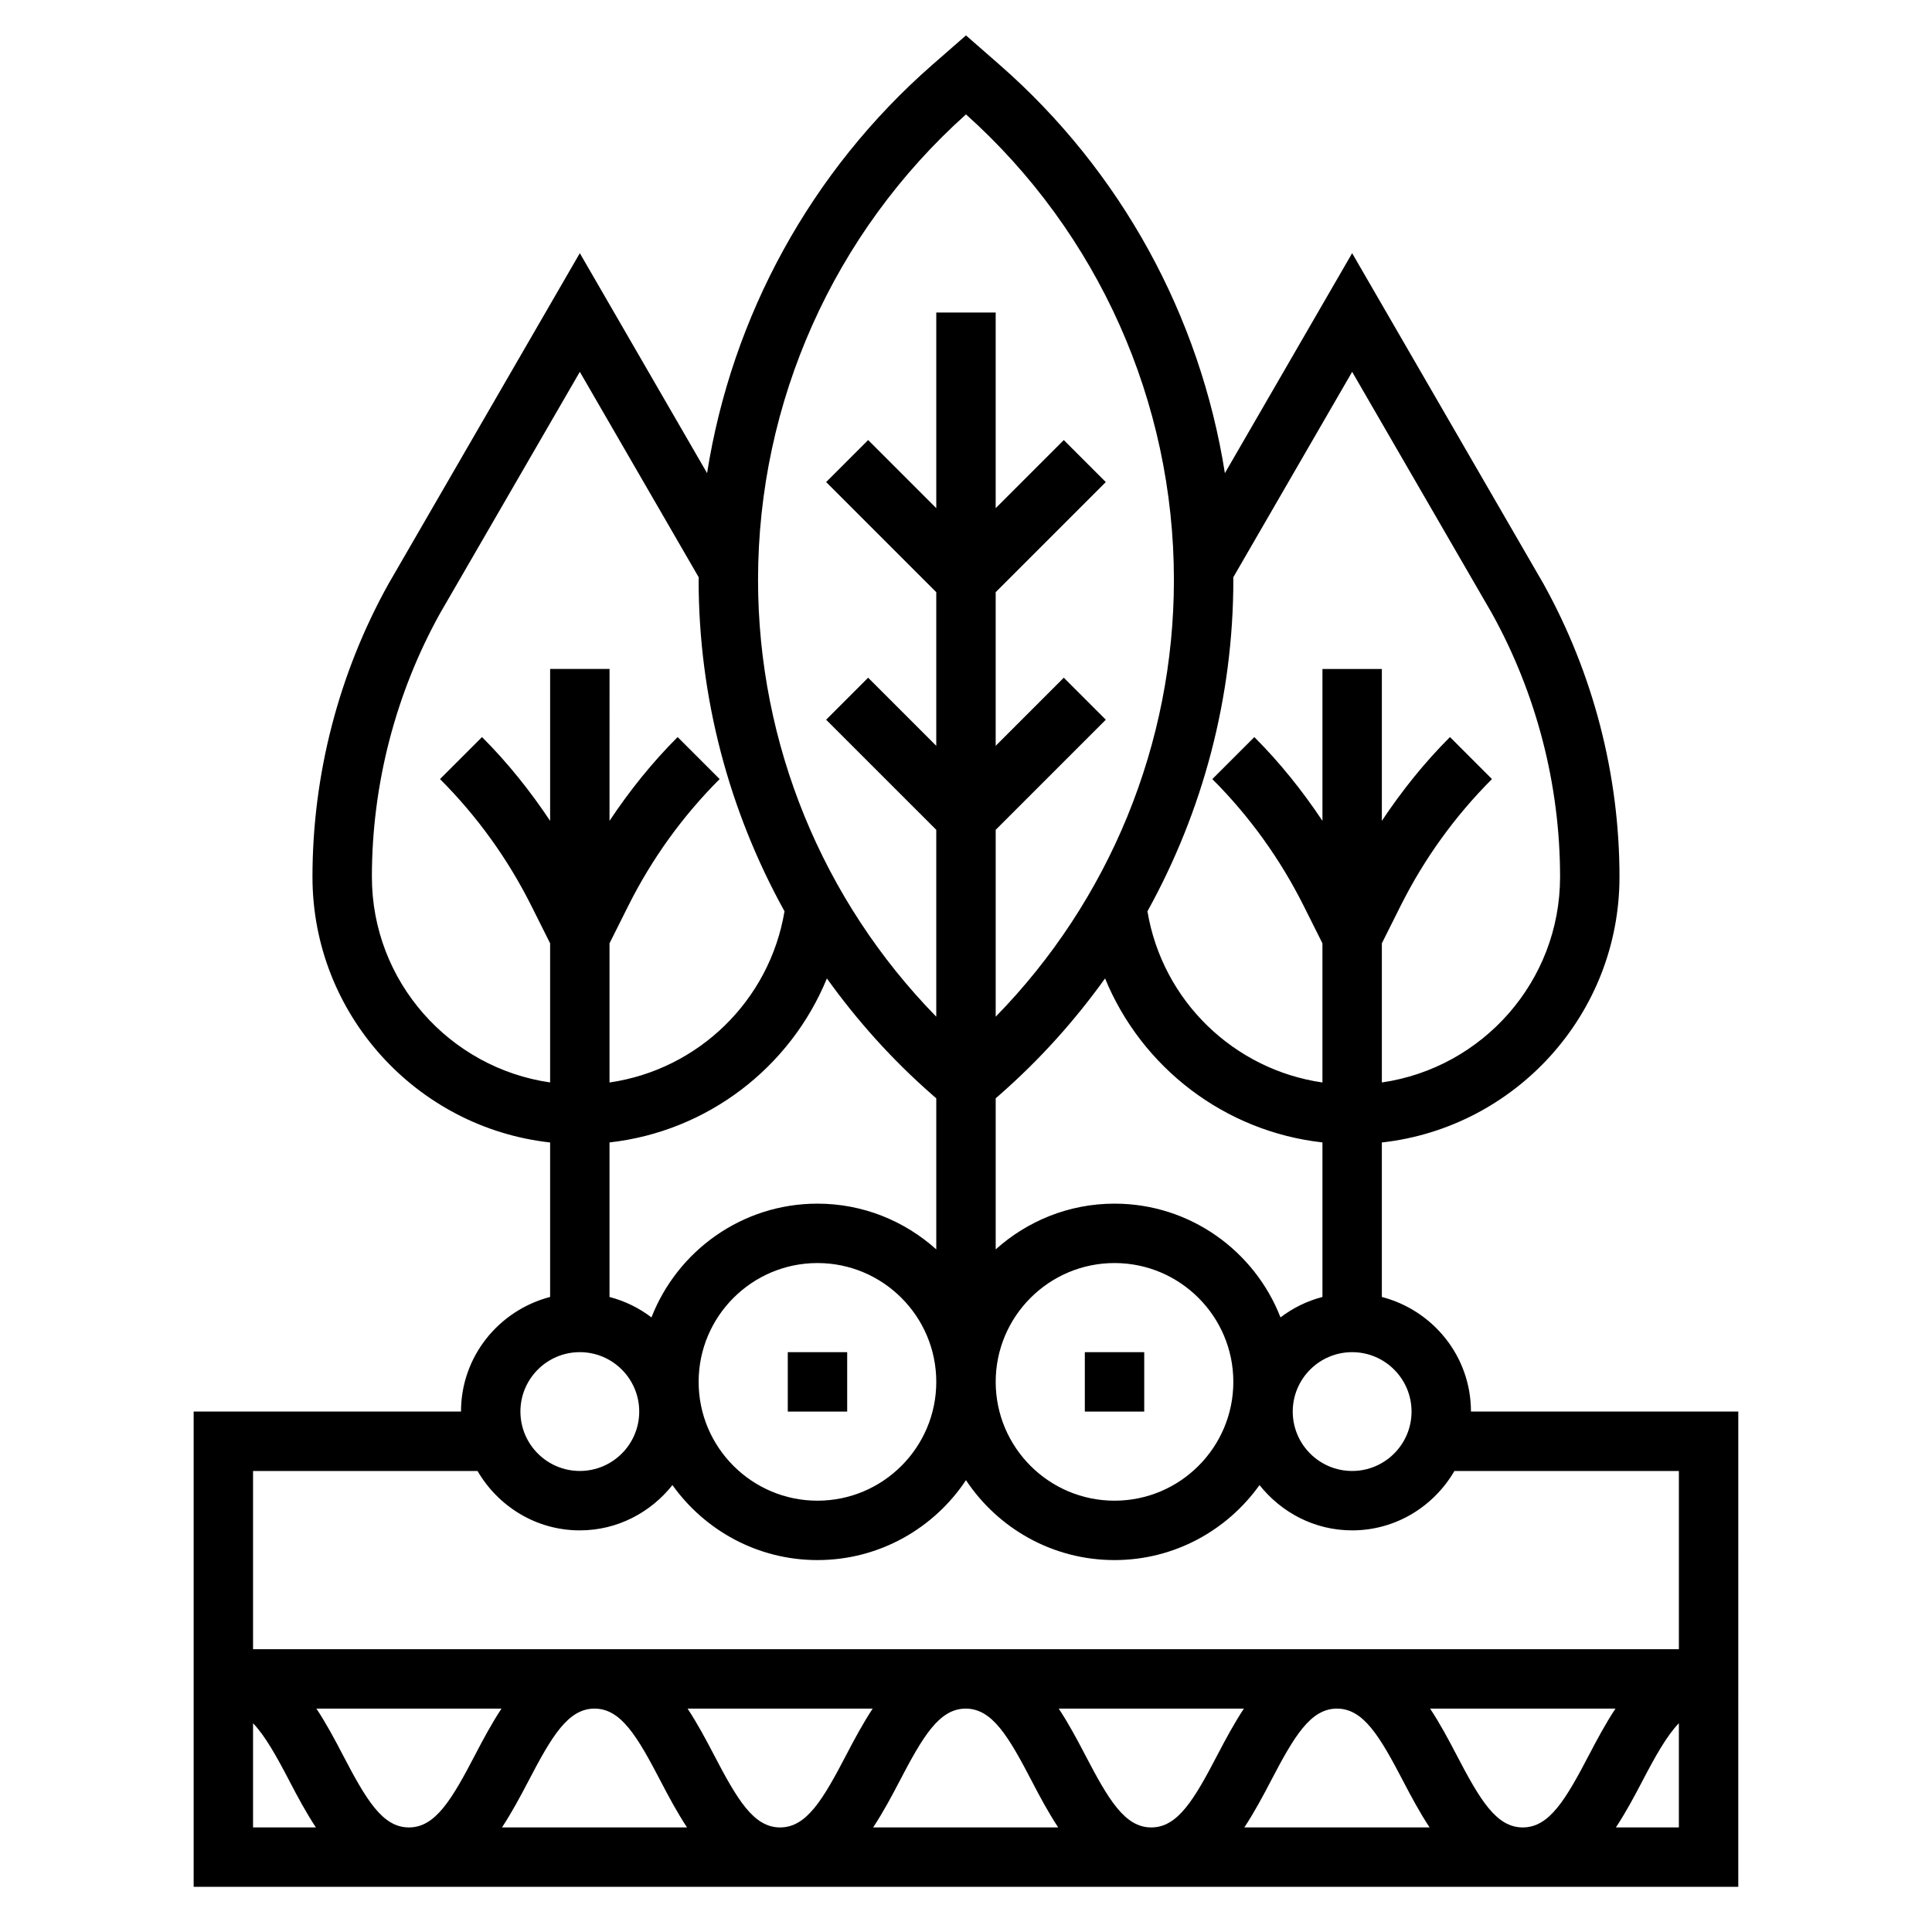<?xml version="1.0" encoding="UTF-8"?>
<!-- Uploaded to: SVG Repo, www.svgrepo.com, Generator: SVG Repo Mixer Tools -->
<svg fill="#000000" width="800px" height="800px" version="1.1" viewBox="144 144 512 512" xmlns="http://www.w3.org/2000/svg">
 <g>
  <path d="m352.77 502.34h15.742v15.742h-15.742z"/>
  <path d="m431.49 502.34h15.742v15.742h-15.742z"/>
  <path d="m533.82 518.08c0-14.633-10.066-26.852-23.617-30.371v-40.941c35.367-3.93 62.977-33.977 62.977-70.383 0-27.07-6.949-53.906-20.168-77.711l-50.68-87.578-33.723 58.293c-6.574-41.652-27.512-80.051-59.695-108.21l-8.918-7.797-8.918 7.793c-32.18 28.16-53.121 66.559-59.695 108.21l-33.723-58.289-50.742 87.703c-13.156 23.68-20.109 50.516-20.109 77.586 0 36.406 27.605 66.457 62.977 70.383v40.941c-13.547 3.519-23.617 15.734-23.617 30.371h-70.848v125.95h409.34l0.004-125.95zm-15.746 0c0 8.684-7.062 15.742-15.742 15.742-8.684 0-15.742-7.062-15.742-15.742 0-8.684 7.062-15.742 15.742-15.742 8.684 0 15.742 7.059 15.742 15.742zm-201.43-24.953c-3.273-2.496-7.023-4.352-11.117-5.414v-40.957c25.914-2.891 47.918-19.836 57.609-43.461 8.039 11.219 17.359 21.609 27.938 30.859l1.047 0.906v40.039c-8.367-7.512-19.379-12.121-31.488-12.121-20.016 0-37.121 12.531-43.988 30.148zm120.21-89.836c9.699 23.625 31.691 40.574 57.609 43.461v40.957c-4.102 1.062-7.84 2.922-11.117 5.414-6.863-17.613-23.969-30.145-43.988-30.145-12.105 0-23.121 4.613-31.488 12.121v-40.039l1.047-0.914c10.57-9.254 19.891-19.637 27.938-30.855zm-76.219 75.43c17.367 0 31.488 14.121 31.488 31.488 0 17.367-14.121 31.488-31.488 31.488-17.367 0-31.488-14.121-31.488-31.488 0-17.367 14.125-31.488 31.488-31.488zm78.723 0c17.367 0 31.488 14.121 31.488 31.488 0 17.367-14.121 31.488-31.488 31.488s-31.488-14.121-31.488-31.488c0-17.367 14.121-31.488 31.488-31.488zm62.977-236.18 36.984 63.898c11.852 21.355 18.117 45.539 18.117 69.949 0 27.703-20.578 50.633-47.23 54.473v-36.871l4.961-9.91c6.234-12.461 14.383-23.781 24.223-33.621l-11.133-11.133c-6.785 6.785-12.762 14.258-18.051 22.207v-40.25h-15.742v40.258c-5.289-7.941-11.266-15.422-18.051-22.207l-11.133 11.133c9.84 9.84 17.988 21.16 24.223 33.621l4.957 9.902v36.879c-23.449-3.387-42.406-21.617-46.375-45.367 14.73-26.598 22.762-56.754 22.762-87.832 0-0.227-0.016-0.449-0.016-0.676zm-102.34-68.227c35.047 31.395 55.105 76.242 55.105 123.36 0 43.453-17.09 84.938-47.23 115.76v-49.523l29.18-29.18-11.133-11.133-18.051 18.051v-40.715l29.18-29.18-11.133-11.133-18.047 18.051v-51.848h-15.742v51.844l-18.051-18.051-11.133 11.133 29.18 29.184v40.715l-18.051-18.051-11.133 11.133 29.184 29.18v49.523c-30.141-30.82-47.23-72.305-47.23-115.76 0-47.117 20.059-91.961 55.105-123.36zm-157.44 202.07c0-24.41 6.266-48.594 18.051-69.824l37.055-64.023 31.504 54.449c0 0.23-0.02 0.449-0.02 0.68 0 31.078 8.031 61.23 22.758 87.836-3.969 23.758-22.93 41.98-46.375 45.367v-36.879l4.961-9.91c6.234-12.461 14.383-23.781 24.223-33.621l-11.133-11.133c-6.785 6.785-12.762 14.258-18.051 22.207l0.004-40.254h-15.742v40.258c-5.289-7.941-11.266-15.422-18.051-22.207l-11.133 11.133c9.84 9.84 17.988 21.16 24.223 33.621l4.957 9.902v36.871c-26.652-3.84-47.23-26.77-47.23-54.473zm55.105 125.95c8.684 0 15.742 7.062 15.742 15.742 0 8.684-7.062 15.742-15.742 15.742-8.684 0-15.742-7.062-15.742-15.742-0.004-8.684 7.059-15.742 15.742-15.742zm-27.113 31.488c5.465 9.367 15.508 15.742 27.109 15.742 9.973 0 18.773-4.746 24.547-12.004 8.574 12.004 22.586 19.875 38.43 19.875 16.422 0 30.891-8.43 39.359-21.176 8.469 12.754 22.938 21.176 39.359 21.176 15.848 0 29.859-7.871 38.43-19.875 5.773 7.258 14.574 12.004 24.551 12.004 11.602 0 21.648-6.375 27.109-15.742h59.48v47.23h-377.86v-47.23zm277 94.465c-7.039 0-11.352-7.328-17.641-19.391-2.047-3.938-4.305-8.148-6.91-12.098h49.121c-2.613 3.961-4.863 8.172-6.918 12.105-6.293 12.051-10.613 19.383-17.652 19.383zm-312.78-19.375c-2.047-3.945-4.305-8.156-6.91-12.113h49.043c-2.606 3.961-4.863 8.172-6.91 12.105-6.285 12.059-10.609 19.383-17.621 19.383-7.016 0-11.32-7.324-17.602-19.375zm49.176 7.266c6.281-12.059 10.594-19.379 17.609-19.379s11.328 7.32 17.609 19.383c2.047 3.938 4.305 8.148 6.91 12.105h-49.043c2.609-3.961 4.859-8.172 6.914-12.109zm49.184-7.266c-2.047-3.945-4.305-8.156-6.91-12.113h49.051c-2.606 3.961-4.863 8.172-6.91 12.105-6.285 12.059-10.605 19.383-17.629 19.383-7.004 0-11.32-7.324-17.602-19.375zm49.184 7.266c6.285-12.059 10.605-19.379 17.617-19.379 7.008 0 11.32 7.32 17.594 19.375 2.047 3.945 4.305 8.156 6.91 12.113h-49.043c2.617-3.961 4.875-8.172 6.922-12.109zm49.18-7.273c-2.047-3.938-4.305-8.148-6.91-12.105h49.059c-2.606 3.961-4.863 8.172-6.918 12.105-6.277 12.059-10.609 19.383-17.629 19.383-7.008 0-11.32-7.324-17.602-19.383zm49.191 7.273c6.281-12.059 10.609-19.379 17.625-19.379 7.031 0 11.344 7.32 17.633 19.383 2.055 3.938 4.305 8.148 6.918 12.105h-49.098c2.613-3.961 4.867-8.172 6.922-12.109zm-269.62-15.5c3.18 3.312 6.148 8.598 9.738 15.5 2.047 3.938 4.305 8.148 6.91 12.105l-16.648 0.004zm361.17 27.609c2.613-3.961 4.863-8.172 6.918-12.105 3.606-6.91 6.574-12.203 9.77-15.516v27.621z"/>
 </g>
</svg>